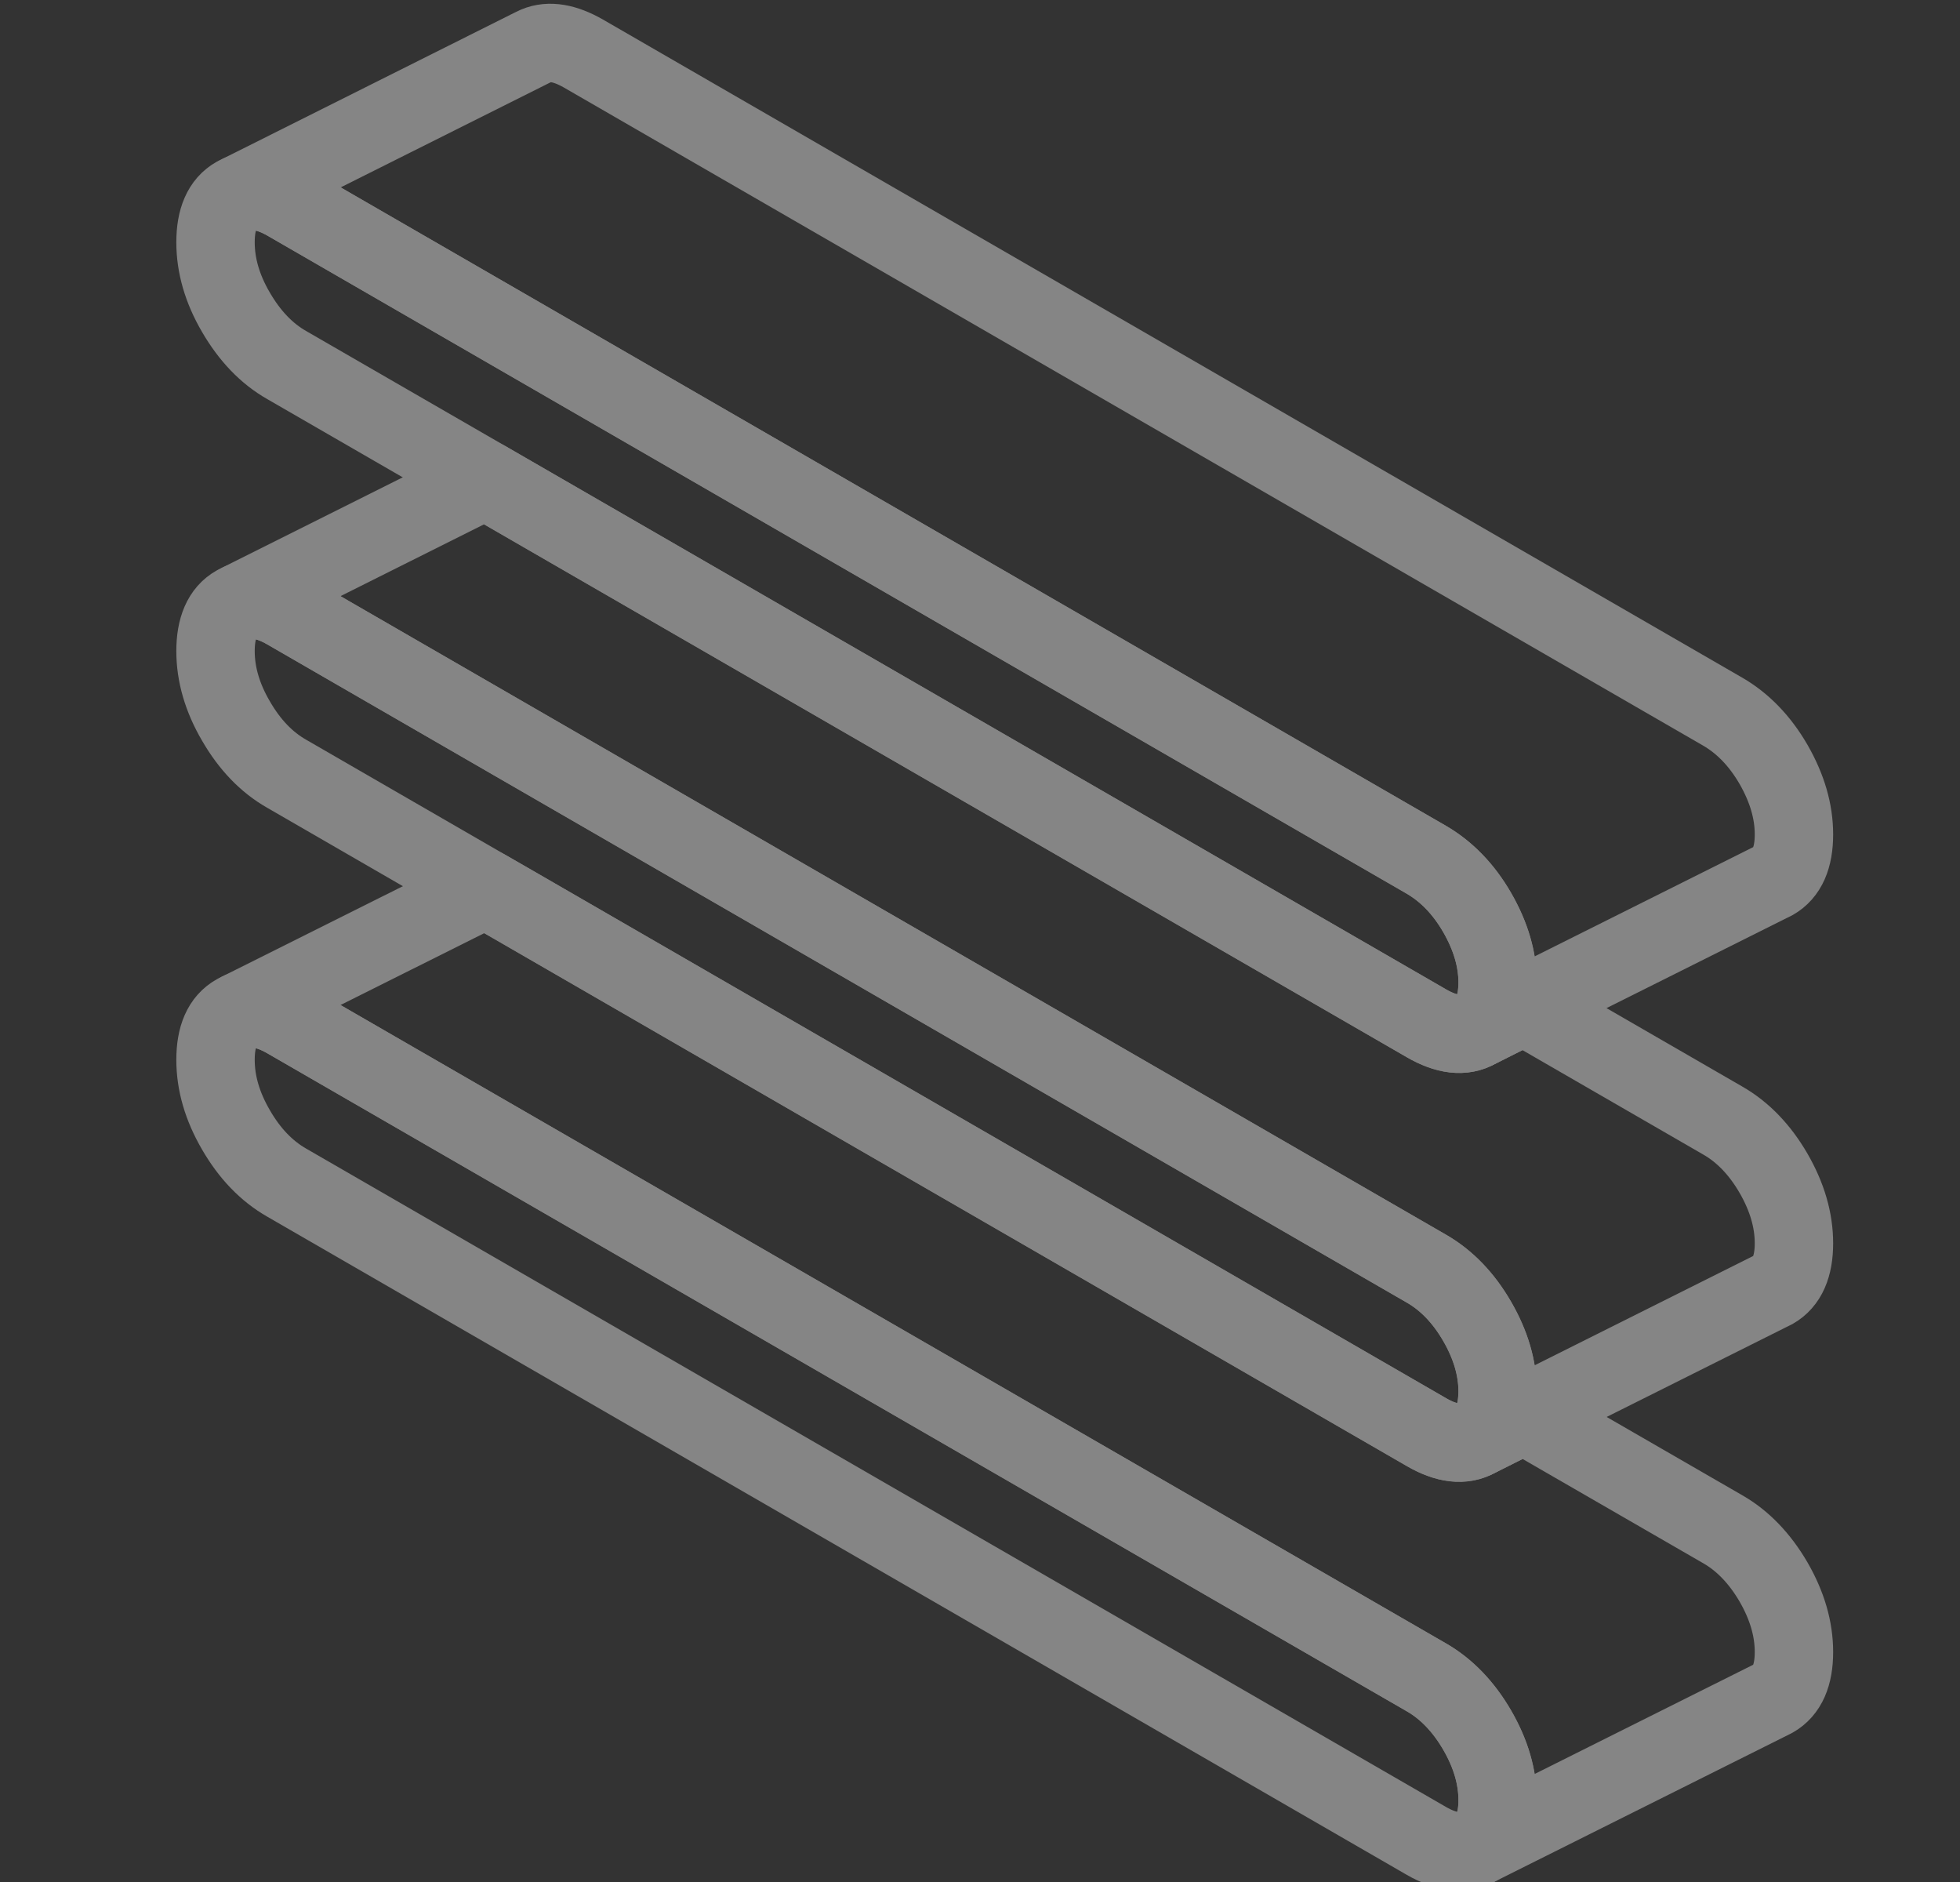 <svg width="25" height="24" viewBox="0 0 25 24" fill="none" xmlns="http://www.w3.org/2000/svg"><rect x="0" y="0" width="25" height="24" fill="#333333" stroke="none"/><g id="Frame" opacity="0.4" clip-path="url(#clip0_34_25251)"><path id="Vector" d="M19.103 22.957C19.103 23.253 19.016 23.45 18.842 23.548C18.669 23.648 18.451 23.624 18.194 23.476L3.658 15.082C3.399 14.934 3.184 14.71 3.01 14.409C2.834 14.107 2.749 13.81 2.749 13.515C2.749 13.22 2.834 13.022 3.01 12.924L3.063 12.897C3.227 12.829 3.424 12.863 3.658 12.998L18.194 21.39C18.451 21.537 18.669 21.764 18.842 22.063C19.016 22.363 19.103 22.662 19.103 22.957Z" stroke="white" stroke-linecap="round" stroke-linejoin="round"/><path id="Vector_2" d="M19.103 17.745C19.103 17.779 19.101 17.811 19.099 17.841C19.082 18.083 18.997 18.249 18.842 18.336C18.669 18.436 18.451 18.412 18.194 18.262L6.532 11.527L6.194 11.333L3.658 9.868C3.399 9.721 3.184 9.496 3.01 9.195C2.834 8.895 2.749 8.596 2.749 8.303C2.749 8.01 2.834 7.808 3.01 7.71L3.063 7.684C3.227 7.615 3.424 7.649 3.658 7.784L18.194 16.178C18.451 16.325 18.669 16.55 18.842 16.851C19.016 17.151 19.103 17.45 19.103 17.745Z" stroke="white" stroke-linecap="round" stroke-linejoin="round"/><path id="Vector_3" d="M22.882 21.067C22.882 21.364 22.795 21.56 22.621 21.659L18.841 23.548C19.015 23.45 19.102 23.254 19.102 22.957C19.102 22.66 19.015 22.364 18.841 22.063C18.667 21.765 18.45 21.538 18.193 21.39L3.657 12.998C3.423 12.864 3.226 12.83 3.062 12.898L6.193 11.333L6.531 11.528L18.193 18.263C18.45 18.412 18.667 18.437 18.841 18.337L19.438 18.038L21.973 19.501C22.23 19.648 22.447 19.875 22.621 20.173C22.795 20.474 22.882 20.772 22.882 21.067Z" stroke="white" stroke-linecap="round" stroke-linejoin="round"/><path id="Vector_4" d="M19.103 12.531C19.103 12.565 19.101 12.597 19.099 12.629C19.082 12.871 18.995 13.035 18.842 13.122C18.669 13.223 18.451 13.198 18.194 13.049L6.532 6.315L6.192 6.119L3.658 4.656C3.399 4.509 3.184 4.282 3.01 3.983C2.834 3.683 2.749 3.384 2.749 3.09C2.749 2.795 2.834 2.596 3.01 2.498L3.065 2.472C3.227 2.404 3.426 2.438 3.658 2.57L18.194 10.964C18.451 11.114 18.669 11.336 18.842 11.637C19.016 11.939 19.103 12.236 19.103 12.531Z" stroke="white" stroke-linecap="round" stroke-linejoin="round"/><path id="Vector_5" d="M22.882 15.855C22.882 16.15 22.795 16.348 22.621 16.447L22.568 16.473L19.438 18.038L18.841 18.337C18.996 18.25 19.081 18.083 19.098 17.841C19.1 17.811 19.102 17.779 19.102 17.745C19.102 17.45 19.015 17.152 18.841 16.851C18.667 16.551 18.45 16.326 18.193 16.178L3.657 7.784C3.423 7.65 3.226 7.616 3.062 7.684L6.191 6.119L6.531 6.316L18.193 13.049C18.45 13.198 18.667 13.223 18.841 13.123L19.436 12.824L21.973 14.289C22.23 14.436 22.447 14.661 22.621 14.961C22.795 15.262 22.882 15.56 22.882 15.855Z" stroke="white" stroke-linecap="round" stroke-linejoin="round"/><path id="Vector_6" d="M22.882 10.641C22.882 10.938 22.795 11.134 22.621 11.233L22.568 11.259L19.437 12.824L18.841 13.123C18.994 13.036 19.081 12.871 19.098 12.629C19.1 12.597 19.102 12.565 19.102 12.531C19.102 12.236 19.015 11.94 18.841 11.637C18.667 11.337 18.45 11.114 18.193 10.964L3.657 2.57C3.425 2.438 3.226 2.404 3.064 2.472L6.788 0.608L6.843 0.582C7.006 0.514 7.204 0.548 7.437 0.68L21.973 9.075C22.23 9.224 22.447 9.447 22.621 9.747C22.795 10.05 22.882 10.346 22.882 10.641Z" stroke="white" stroke-linecap="round" stroke-linejoin="round"/></g><defs><clipPath id="clip0_34_25251"><rect width="24" height="24" fill="white" transform="translate(0.8)"/></clipPath></defs></svg>